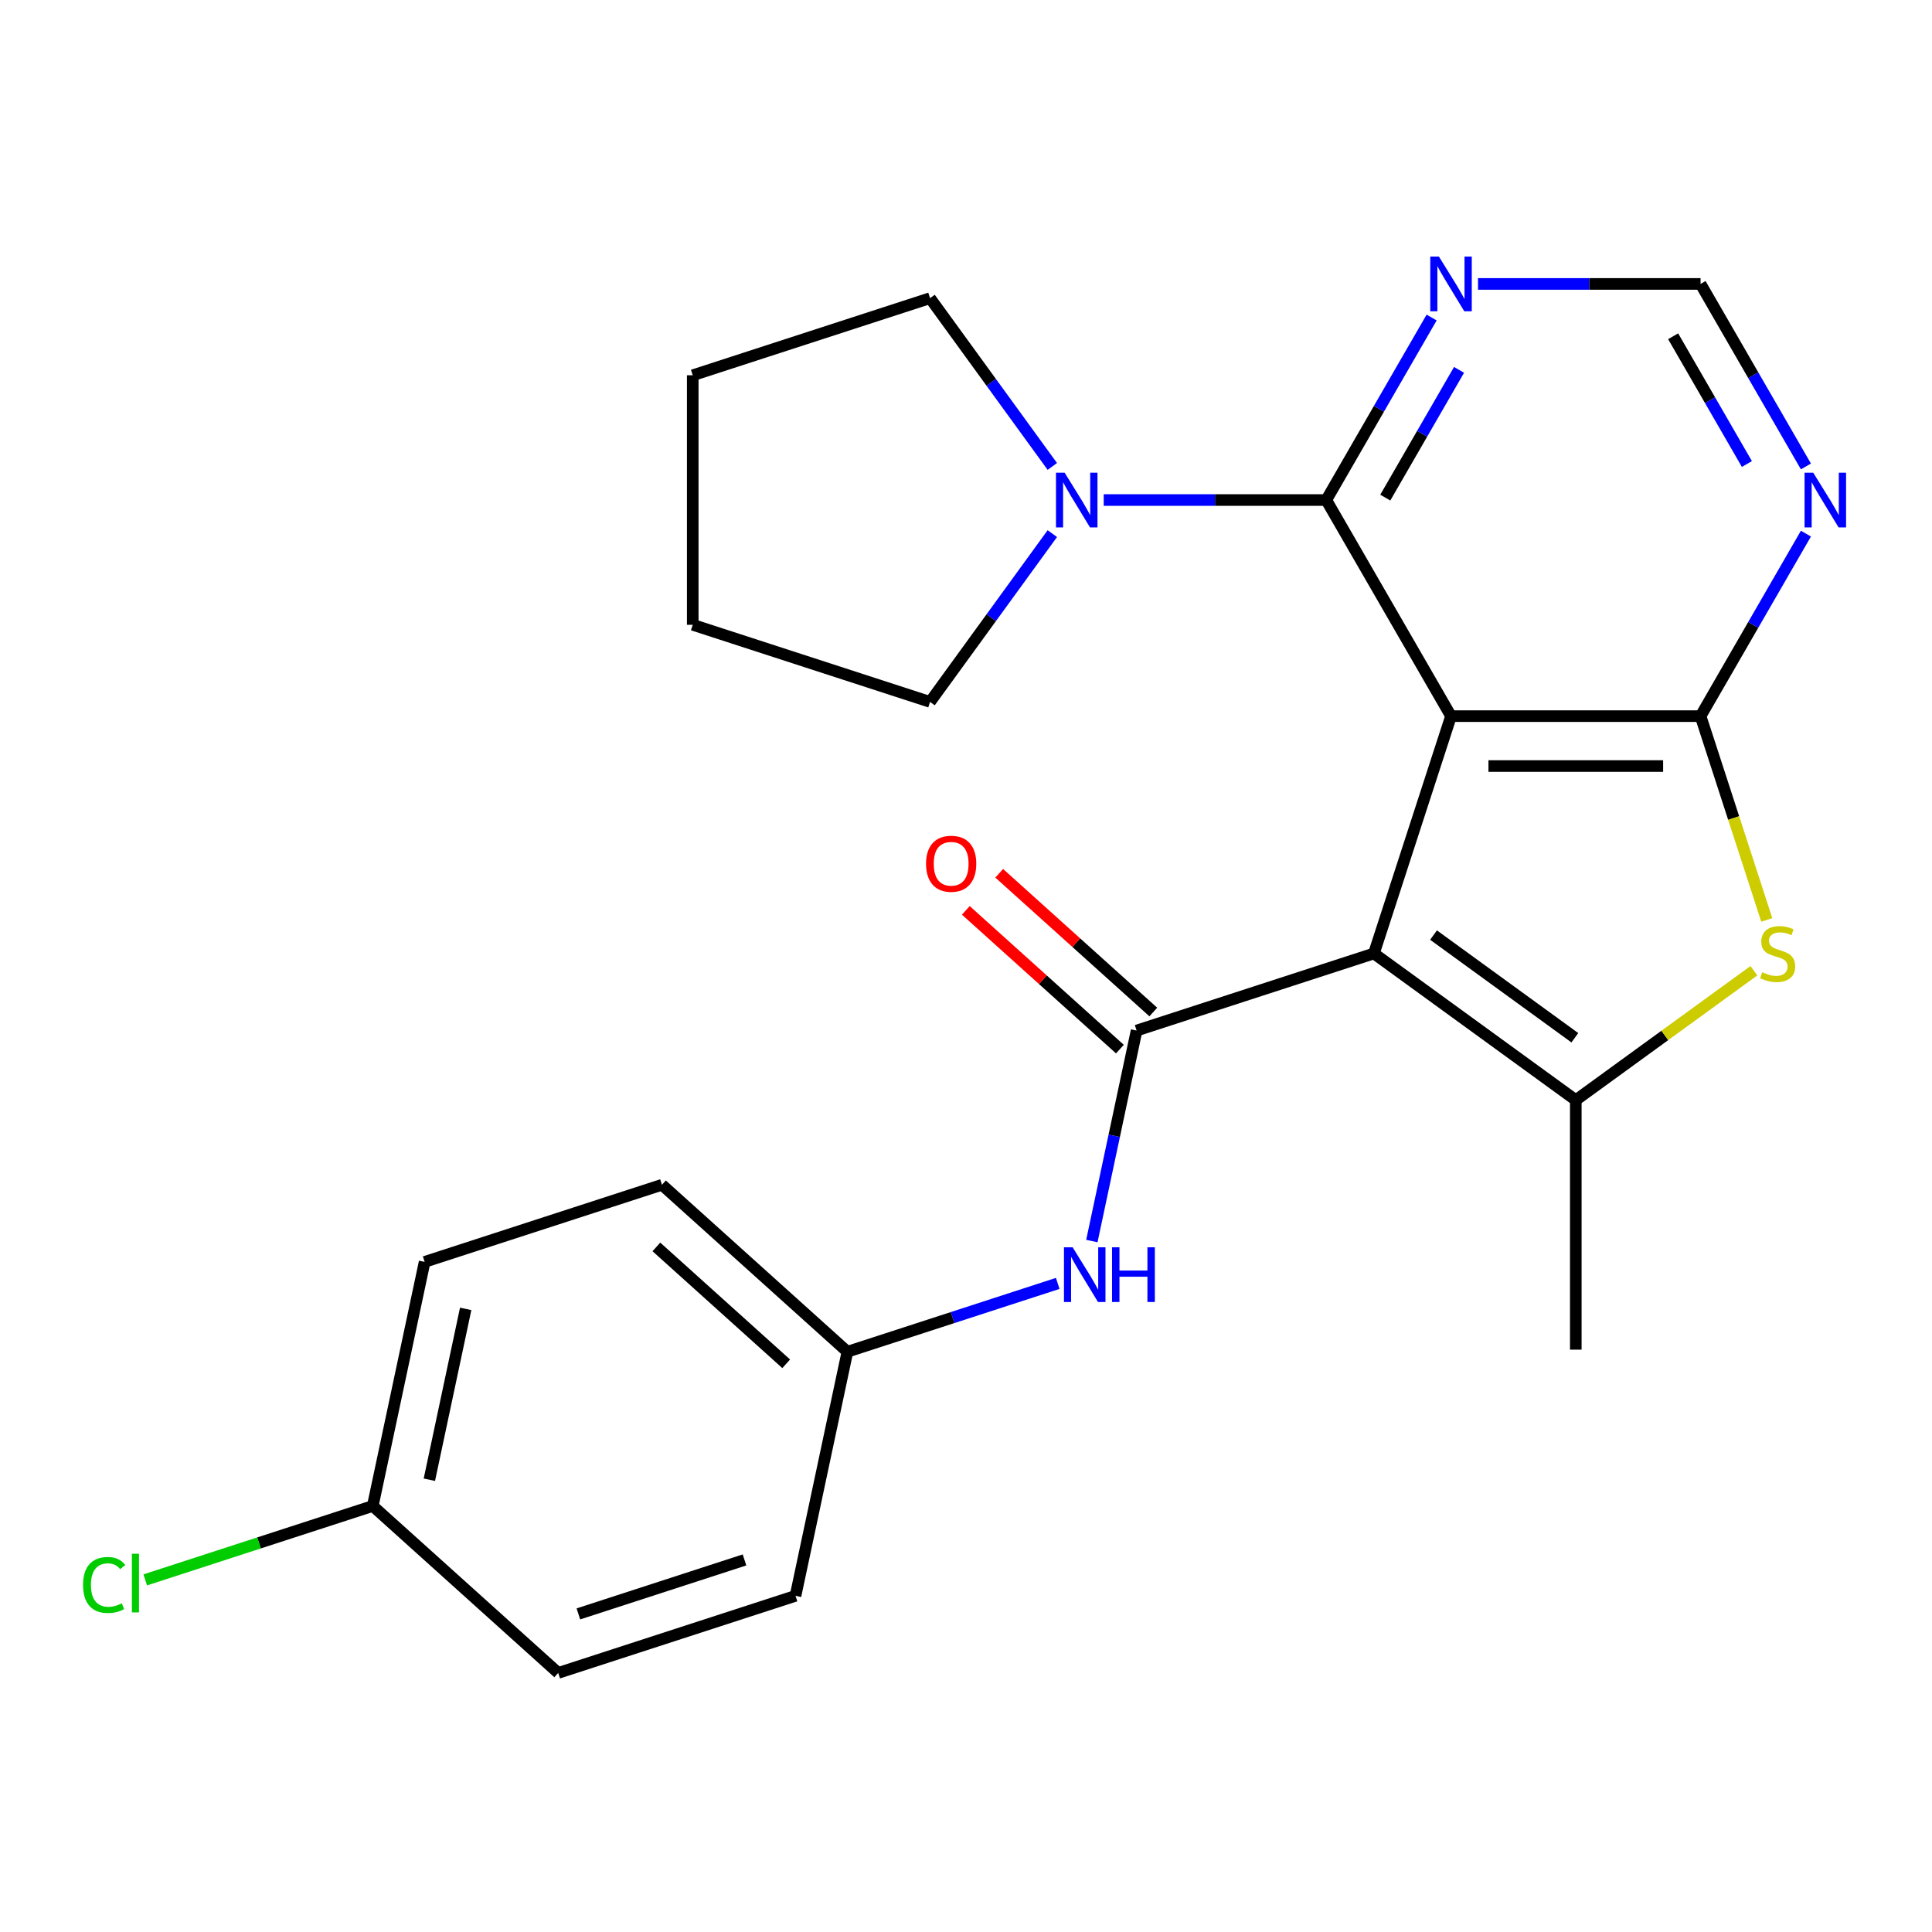 <?xml version='1.0' encoding='iso-8859-1'?>
<svg version='1.1' baseProfile='full'
              xmlns='http://www.w3.org/2000/svg'
                      xmlns:rdkit='http://www.rdkit.org/xml'
                      xmlns:xlink='http://www.w3.org/1999/xlink'
                  xml:space='preserve'
width='1000px' height='1000px' viewBox='0 0 1000 1000'>
<!-- END OF HEADER -->
<rect style='opacity:1.0;fill:#FFFFFF;stroke:none' width='1000' height='1000' x='0' y='0'> </rect>
<path class='bond-0' d='M 751.048,370.67 L 711.136,493.505' style='fill:none;fill-rule:evenodd;stroke:#000000;stroke-width:6px;stroke-linecap:butt;stroke-linejoin:miter;stroke-opacity:1' />
<path class='bond-1' d='M 751.048,370.67 L 880.204,370.67' style='fill:none;fill-rule:evenodd;stroke:#000000;stroke-width:6px;stroke-linecap:butt;stroke-linejoin:miter;stroke-opacity:1' />
<path class='bond-1' d='M 770.421,396.501 L 860.831,396.501' style='fill:none;fill-rule:evenodd;stroke:#000000;stroke-width:6px;stroke-linecap:butt;stroke-linejoin:miter;stroke-opacity:1' />
<path class='bond-4' d='M 751.048,370.67 L 686.469,258.817' style='fill:none;fill-rule:evenodd;stroke:#000000;stroke-width:6px;stroke-linecap:butt;stroke-linejoin:miter;stroke-opacity:1' />
<path class='bond-2' d='M 711.136,493.505 L 815.626,569.421' style='fill:none;fill-rule:evenodd;stroke:#000000;stroke-width:6px;stroke-linecap:butt;stroke-linejoin:miter;stroke-opacity:1' />
<path class='bond-2' d='M 741.993,483.994 L 815.136,537.136' style='fill:none;fill-rule:evenodd;stroke:#000000;stroke-width:6px;stroke-linecap:butt;stroke-linejoin:miter;stroke-opacity:1' />
<path class='bond-3' d='M 711.136,493.505 L 588.301,533.416' style='fill:none;fill-rule:evenodd;stroke:#000000;stroke-width:6px;stroke-linecap:butt;stroke-linejoin:miter;stroke-opacity:1' />
<path class='bond-5' d='M 880.204,370.67 L 897.341,423.413' style='fill:none;fill-rule:evenodd;stroke:#000000;stroke-width:6px;stroke-linecap:butt;stroke-linejoin:miter;stroke-opacity:1' />
<path class='bond-5' d='M 897.341,423.413 L 914.479,476.156' style='fill:none;fill-rule:evenodd;stroke:#CCCC00;stroke-width:6px;stroke-linecap:butt;stroke-linejoin:miter;stroke-opacity:1' />
<path class='bond-7' d='M 880.204,370.67 L 907.473,323.438' style='fill:none;fill-rule:evenodd;stroke:#000000;stroke-width:6px;stroke-linecap:butt;stroke-linejoin:miter;stroke-opacity:1' />
<path class='bond-7' d='M 907.473,323.438 L 934.743,276.206' style='fill:none;fill-rule:evenodd;stroke:#0000FF;stroke-width:6px;stroke-linecap:butt;stroke-linejoin:miter;stroke-opacity:1' />
<path class='bond-13' d='M 815.626,569.421 L 815.626,698.578' style='fill:none;fill-rule:evenodd;stroke:#000000;stroke-width:6px;stroke-linecap:butt;stroke-linejoin:miter;stroke-opacity:1' />
<path class='bond-24' d='M 815.626,569.421 L 861.716,535.935' style='fill:none;fill-rule:evenodd;stroke:#000000;stroke-width:6px;stroke-linecap:butt;stroke-linejoin:miter;stroke-opacity:1' />
<path class='bond-24' d='M 861.716,535.935 L 907.807,502.448' style='fill:none;fill-rule:evenodd;stroke:#CCCC00;stroke-width:6px;stroke-linecap:butt;stroke-linejoin:miter;stroke-opacity:1' />
<path class='bond-9' d='M 588.301,533.416 L 576.723,587.889' style='fill:none;fill-rule:evenodd;stroke:#000000;stroke-width:6px;stroke-linecap:butt;stroke-linejoin:miter;stroke-opacity:1' />
<path class='bond-9' d='M 576.723,587.889 L 565.144,642.362' style='fill:none;fill-rule:evenodd;stroke:#0000FF;stroke-width:6px;stroke-linecap:butt;stroke-linejoin:miter;stroke-opacity:1' />
<path class='bond-11' d='M 596.943,523.818 L 557.067,487.913' style='fill:none;fill-rule:evenodd;stroke:#000000;stroke-width:6px;stroke-linecap:butt;stroke-linejoin:miter;stroke-opacity:1' />
<path class='bond-11' d='M 557.067,487.913 L 517.19,452.008' style='fill:none;fill-rule:evenodd;stroke:#FF0000;stroke-width:6px;stroke-linecap:butt;stroke-linejoin:miter;stroke-opacity:1' />
<path class='bond-11' d='M 579.659,543.015 L 539.782,507.11' style='fill:none;fill-rule:evenodd;stroke:#000000;stroke-width:6px;stroke-linecap:butt;stroke-linejoin:miter;stroke-opacity:1' />
<path class='bond-11' d='M 539.782,507.11 L 499.906,471.205' style='fill:none;fill-rule:evenodd;stroke:#FF0000;stroke-width:6px;stroke-linecap:butt;stroke-linejoin:miter;stroke-opacity:1' />
<path class='bond-6' d='M 686.469,258.817 L 628.876,258.817' style='fill:none;fill-rule:evenodd;stroke:#000000;stroke-width:6px;stroke-linecap:butt;stroke-linejoin:miter;stroke-opacity:1' />
<path class='bond-6' d='M 628.876,258.817 L 571.282,258.817' style='fill:none;fill-rule:evenodd;stroke:#0000FF;stroke-width:6px;stroke-linecap:butt;stroke-linejoin:miter;stroke-opacity:1' />
<path class='bond-8' d='M 686.469,258.817 L 713.739,211.585' style='fill:none;fill-rule:evenodd;stroke:#000000;stroke-width:6px;stroke-linecap:butt;stroke-linejoin:miter;stroke-opacity:1' />
<path class='bond-8' d='M 713.739,211.585 L 741.008,164.353' style='fill:none;fill-rule:evenodd;stroke:#0000FF;stroke-width:6px;stroke-linecap:butt;stroke-linejoin:miter;stroke-opacity:1' />
<path class='bond-8' d='M 717.021,257.563 L 736.109,224.501' style='fill:none;fill-rule:evenodd;stroke:#000000;stroke-width:6px;stroke-linecap:butt;stroke-linejoin:miter;stroke-opacity:1' />
<path class='bond-8' d='M 736.109,224.501 L 755.198,191.439' style='fill:none;fill-rule:evenodd;stroke:#0000FF;stroke-width:6px;stroke-linecap:butt;stroke-linejoin:miter;stroke-opacity:1' />
<path class='bond-20' d='M 544.679,276.206 L 513.038,319.756' style='fill:none;fill-rule:evenodd;stroke:#0000FF;stroke-width:6px;stroke-linecap:butt;stroke-linejoin:miter;stroke-opacity:1' />
<path class='bond-20' d='M 513.038,319.756 L 481.397,363.307' style='fill:none;fill-rule:evenodd;stroke:#000000;stroke-width:6px;stroke-linecap:butt;stroke-linejoin:miter;stroke-opacity:1' />
<path class='bond-21' d='M 544.679,241.428 L 513.038,197.878' style='fill:none;fill-rule:evenodd;stroke:#0000FF;stroke-width:6px;stroke-linecap:butt;stroke-linejoin:miter;stroke-opacity:1' />
<path class='bond-21' d='M 513.038,197.878 L 481.397,154.327' style='fill:none;fill-rule:evenodd;stroke:#000000;stroke-width:6px;stroke-linecap:butt;stroke-linejoin:miter;stroke-opacity:1' />
<path class='bond-25' d='M 934.743,241.428 L 907.473,194.196' style='fill:none;fill-rule:evenodd;stroke:#0000FF;stroke-width:6px;stroke-linecap:butt;stroke-linejoin:miter;stroke-opacity:1' />
<path class='bond-25' d='M 907.473,194.196 L 880.204,146.964' style='fill:none;fill-rule:evenodd;stroke:#000000;stroke-width:6px;stroke-linecap:butt;stroke-linejoin:miter;stroke-opacity:1' />
<path class='bond-25' d='M 904.191,240.174 L 885.103,207.112' style='fill:none;fill-rule:evenodd;stroke:#0000FF;stroke-width:6px;stroke-linecap:butt;stroke-linejoin:miter;stroke-opacity:1' />
<path class='bond-25' d='M 885.103,207.112 L 866.014,174.05' style='fill:none;fill-rule:evenodd;stroke:#000000;stroke-width:6px;stroke-linecap:butt;stroke-linejoin:miter;stroke-opacity:1' />
<path class='bond-10' d='M 765.017,146.964 L 822.61,146.964' style='fill:none;fill-rule:evenodd;stroke:#0000FF;stroke-width:6px;stroke-linecap:butt;stroke-linejoin:miter;stroke-opacity:1' />
<path class='bond-10' d='M 822.61,146.964 L 880.204,146.964' style='fill:none;fill-rule:evenodd;stroke:#000000;stroke-width:6px;stroke-linecap:butt;stroke-linejoin:miter;stroke-opacity:1' />
<path class='bond-12' d='M 547.479,664.289 L 493.046,681.976' style='fill:none;fill-rule:evenodd;stroke:#0000FF;stroke-width:6px;stroke-linecap:butt;stroke-linejoin:miter;stroke-opacity:1' />
<path class='bond-12' d='M 493.046,681.976 L 438.613,699.662' style='fill:none;fill-rule:evenodd;stroke:#000000;stroke-width:6px;stroke-linecap:butt;stroke-linejoin:miter;stroke-opacity:1' />
<path class='bond-16' d='M 438.613,699.662 L 411.76,825.996' style='fill:none;fill-rule:evenodd;stroke:#000000;stroke-width:6px;stroke-linecap:butt;stroke-linejoin:miter;stroke-opacity:1' />
<path class='bond-17' d='M 438.613,699.662 L 342.631,613.24' style='fill:none;fill-rule:evenodd;stroke:#000000;stroke-width:6px;stroke-linecap:butt;stroke-linejoin:miter;stroke-opacity:1' />
<path class='bond-17' d='M 406.931,705.895 L 339.744,645.399' style='fill:none;fill-rule:evenodd;stroke:#000000;stroke-width:6px;stroke-linecap:butt;stroke-linejoin:miter;stroke-opacity:1' />
<path class='bond-14' d='M 192.943,779.485 L 219.796,653.151' style='fill:none;fill-rule:evenodd;stroke:#000000;stroke-width:6px;stroke-linecap:butt;stroke-linejoin:miter;stroke-opacity:1' />
<path class='bond-14' d='M 222.238,765.906 L 241.035,677.472' style='fill:none;fill-rule:evenodd;stroke:#000000;stroke-width:6px;stroke-linecap:butt;stroke-linejoin:miter;stroke-opacity:1' />
<path class='bond-15' d='M 192.943,779.485 L 134.06,798.617' style='fill:none;fill-rule:evenodd;stroke:#000000;stroke-width:6px;stroke-linecap:butt;stroke-linejoin:miter;stroke-opacity:1' />
<path class='bond-15' d='M 134.06,798.617 L 75.177,817.75' style='fill:none;fill-rule:evenodd;stroke:#00CC00;stroke-width:6px;stroke-linecap:butt;stroke-linejoin:miter;stroke-opacity:1' />
<path class='bond-27' d='M 192.943,779.485 L 288.925,865.908' style='fill:none;fill-rule:evenodd;stroke:#000000;stroke-width:6px;stroke-linecap:butt;stroke-linejoin:miter;stroke-opacity:1' />
<path class='bond-19' d='M 411.76,825.996 L 288.925,865.908' style='fill:none;fill-rule:evenodd;stroke:#000000;stroke-width:6px;stroke-linecap:butt;stroke-linejoin:miter;stroke-opacity:1' />
<path class='bond-19' d='M 385.352,807.416 L 299.368,835.354' style='fill:none;fill-rule:evenodd;stroke:#000000;stroke-width:6px;stroke-linecap:butt;stroke-linejoin:miter;stroke-opacity:1' />
<path class='bond-18' d='M 342.631,613.24 L 219.796,653.151' style='fill:none;fill-rule:evenodd;stroke:#000000;stroke-width:6px;stroke-linecap:butt;stroke-linejoin:miter;stroke-opacity:1' />
<path class='bond-22' d='M 481.397,363.307 L 358.562,323.395' style='fill:none;fill-rule:evenodd;stroke:#000000;stroke-width:6px;stroke-linecap:butt;stroke-linejoin:miter;stroke-opacity:1' />
<path class='bond-23' d='M 481.397,154.327 L 358.562,194.239' style='fill:none;fill-rule:evenodd;stroke:#000000;stroke-width:6px;stroke-linecap:butt;stroke-linejoin:miter;stroke-opacity:1' />
<path class='bond-26' d='M 358.562,323.395 L 358.562,194.239' style='fill:none;fill-rule:evenodd;stroke:#000000;stroke-width:6px;stroke-linecap:butt;stroke-linejoin:miter;stroke-opacity:1' />
<path  class='atom-6' d='M 912.116 503.225
Q 912.436 503.345, 913.756 503.905
Q 915.076 504.465, 916.516 504.825
Q 917.996 505.145, 919.436 505.145
Q 922.116 505.145, 923.676 503.865
Q 925.236 502.545, 925.236 500.265
Q 925.236 498.705, 924.436 497.745
Q 923.676 496.785, 922.476 496.265
Q 921.276 495.745, 919.276 495.145
Q 916.756 494.385, 915.236 493.665
Q 913.756 492.945, 912.676 491.425
Q 911.636 489.905, 911.636 487.345
Q 911.636 483.785, 914.036 481.585
Q 916.476 479.385, 921.276 479.385
Q 924.556 479.385, 928.276 480.945
L 927.356 484.025
Q 923.956 482.625, 921.396 482.625
Q 918.636 482.625, 917.116 483.785
Q 915.596 484.905, 915.636 486.865
Q 915.636 488.385, 916.396 489.305
Q 917.196 490.225, 918.316 490.745
Q 919.476 491.265, 921.396 491.865
Q 923.956 492.665, 925.476 493.465
Q 926.996 494.265, 928.076 495.905
Q 929.196 497.505, 929.196 500.265
Q 929.196 504.185, 926.556 506.305
Q 923.956 508.385, 919.596 508.385
Q 917.076 508.385, 915.156 507.825
Q 913.276 507.305, 911.036 506.385
L 912.116 503.225
' fill='#CCCC00'/>
<path  class='atom-7' d='M 551.053 244.657
L 560.333 259.657
Q 561.253 261.137, 562.733 263.817
Q 564.213 266.497, 564.293 266.657
L 564.293 244.657
L 568.053 244.657
L 568.053 272.977
L 564.173 272.977
L 554.213 256.577
Q 553.053 254.657, 551.813 252.457
Q 550.613 250.257, 550.253 249.577
L 550.253 272.977
L 546.573 272.977
L 546.573 244.657
L 551.053 244.657
' fill='#0000FF'/>
<path  class='atom-8' d='M 938.522 244.657
L 947.802 259.657
Q 948.722 261.137, 950.202 263.817
Q 951.682 266.497, 951.762 266.657
L 951.762 244.657
L 955.522 244.657
L 955.522 272.977
L 951.642 272.977
L 941.682 256.577
Q 940.522 254.657, 939.282 252.457
Q 938.082 250.257, 937.722 249.577
L 937.722 272.977
L 934.042 272.977
L 934.042 244.657
L 938.522 244.657
' fill='#0000FF'/>
<path  class='atom-9' d='M 744.788 132.804
L 754.068 147.804
Q 754.988 149.284, 756.468 151.964
Q 757.948 154.644, 758.028 154.804
L 758.028 132.804
L 761.788 132.804
L 761.788 161.124
L 757.908 161.124
L 747.948 144.724
Q 746.788 142.804, 745.548 140.604
Q 744.348 138.404, 743.988 137.724
L 743.988 161.124
L 740.308 161.124
L 740.308 132.804
L 744.788 132.804
' fill='#0000FF'/>
<path  class='atom-10' d='M 555.188 645.591
L 564.468 660.591
Q 565.388 662.071, 566.868 664.751
Q 568.348 667.431, 568.428 667.591
L 568.428 645.591
L 572.188 645.591
L 572.188 673.911
L 568.308 673.911
L 558.348 657.511
Q 557.188 655.591, 555.948 653.391
Q 554.748 651.191, 554.388 650.511
L 554.388 673.911
L 550.708 673.911
L 550.708 645.591
L 555.188 645.591
' fill='#0000FF'/>
<path  class='atom-10' d='M 575.588 645.591
L 579.428 645.591
L 579.428 657.631
L 593.908 657.631
L 593.908 645.591
L 597.748 645.591
L 597.748 673.911
L 593.908 673.911
L 593.908 660.831
L 579.428 660.831
L 579.428 673.911
L 575.588 673.911
L 575.588 645.591
' fill='#0000FF'/>
<path  class='atom-12' d='M 479.319 447.074
Q 479.319 440.274, 482.679 436.474
Q 486.039 432.674, 492.319 432.674
Q 498.599 432.674, 501.959 436.474
Q 505.319 440.274, 505.319 447.074
Q 505.319 453.954, 501.919 457.874
Q 498.519 461.754, 492.319 461.754
Q 486.079 461.754, 482.679 457.874
Q 479.319 453.994, 479.319 447.074
M 492.319 458.554
Q 496.639 458.554, 498.959 455.674
Q 501.319 452.754, 501.319 447.074
Q 501.319 441.514, 498.959 438.714
Q 496.639 435.874, 492.319 435.874
Q 487.999 435.874, 485.639 438.674
Q 483.319 441.474, 483.319 447.074
Q 483.319 452.794, 485.639 455.674
Q 487.999 458.554, 492.319 458.554
' fill='#FF0000'/>
<path  class='atom-16' d='M 42.988 820.377
Q 42.988 813.337, 46.268 809.657
Q 49.588 805.937, 55.868 805.937
Q 61.708 805.937, 64.828 810.057
L 62.188 812.217
Q 59.908 809.217, 55.868 809.217
Q 51.588 809.217, 49.308 812.097
Q 47.068 814.937, 47.068 820.377
Q 47.068 825.977, 49.388 828.857
Q 51.748 831.737, 56.308 831.737
Q 59.428 831.737, 63.068 829.857
L 64.188 832.857
Q 62.708 833.817, 60.468 834.377
Q 58.228 834.937, 55.748 834.937
Q 49.588 834.937, 46.268 831.177
Q 42.988 827.417, 42.988 820.377
' fill='#00CC00'/>
<path  class='atom-16' d='M 68.268 804.217
L 71.948 804.217
L 71.948 834.577
L 68.268 834.577
L 68.268 804.217
' fill='#00CC00'/>
</svg>
